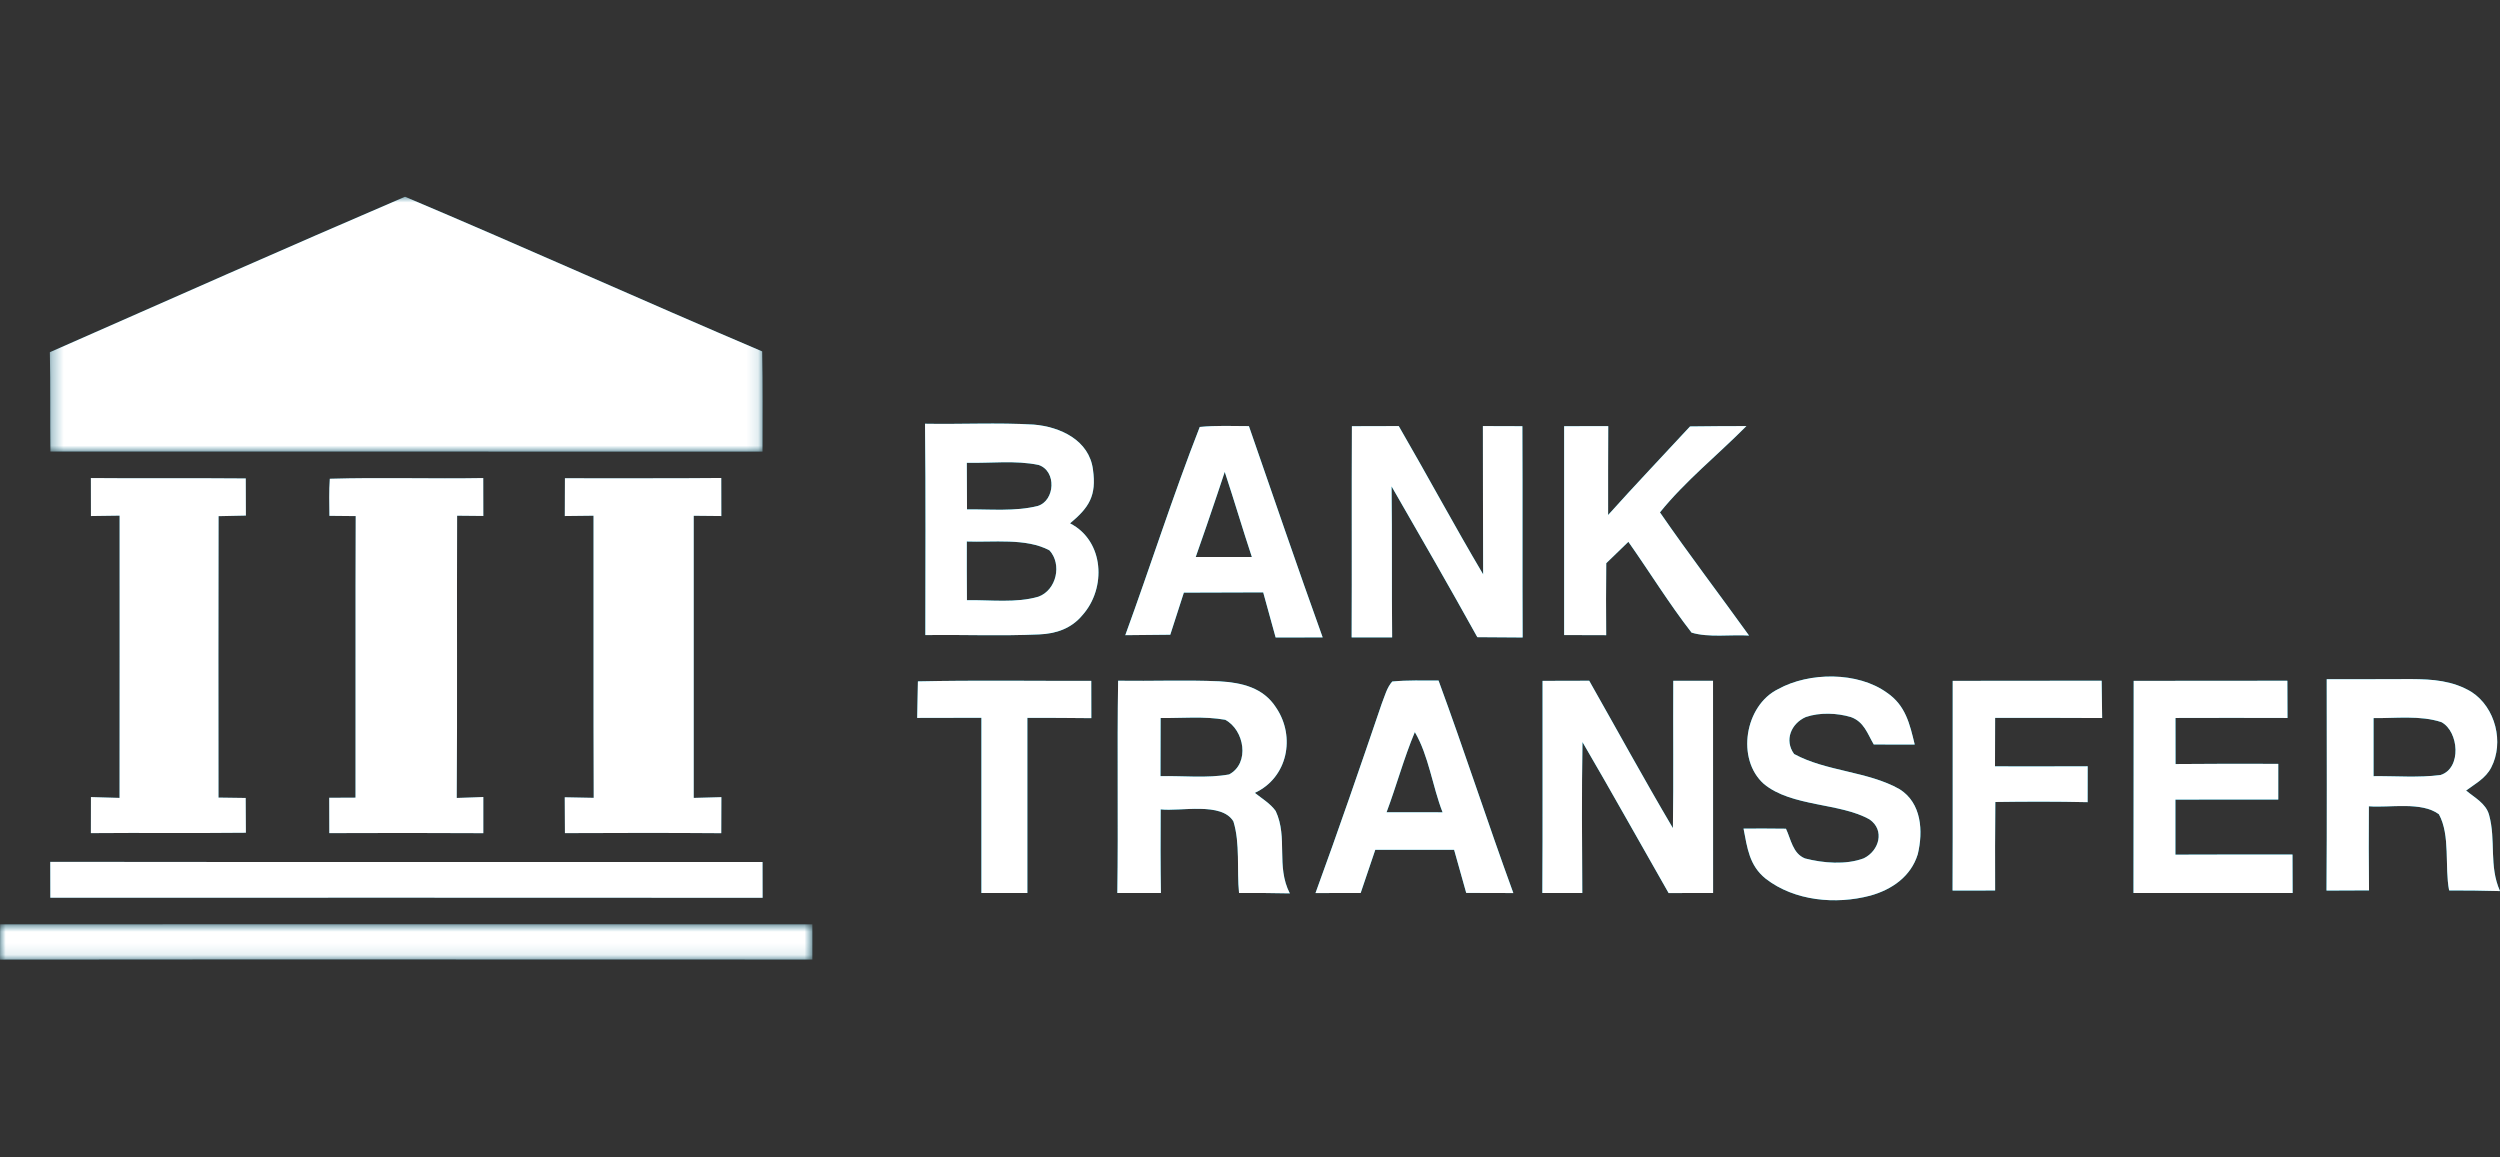 <svg width="216" height="100" viewBox="0 0 216 100" fill="none" xmlns="http://www.w3.org/2000/svg">
<rect x="0" y="0" width="216" height="100" fill="#333333" stroke="none"/>
<mask id="mask0_33_79" style="mask-type:alpha" maskUnits="userSpaceOnUse" x="4" y="17" width="62" height="23">
<path d="M4.308 17H65.886V39.021H4.308V17Z" fill="white"/>
</mask>
<g mask="url(#mask0_33_79)">
<path fill-rule="evenodd" clip-rule="evenodd" d="M34.994 17C45.316 21.357 55.542 25.975 65.852 30.361C65.907 33.245 65.88 36.13 65.88 39.021C45.376 39.01 24.867 39.015 4.357 39.015C4.324 36.152 4.369 33.295 4.308 30.433C14.518 25.931 24.739 21.402 34.994 17Z" fill="#006E90"/>
</g>
<path fill-rule="evenodd" clip-rule="evenodd" d="M116.804 36.823C118.15 36.823 119.5 36.817 120.852 36.812C123.316 41.064 125.641 45.394 128.144 49.624C128.117 45.35 128.139 41.081 128.122 36.812C129.262 36.817 130.398 36.823 131.533 36.823C131.56 42.908 131.527 48.993 131.555 55.078C130.248 55.073 128.941 55.062 127.64 55.051C125.22 50.682 122.723 46.352 120.231 42.022C120.287 46.374 120.237 50.721 120.281 55.073H116.782C116.81 48.993 116.776 42.908 116.804 36.823Z" fill="#00AFD8"/>
<path fill-rule="evenodd" clip-rule="evenodd" d="M135.142 36.823C136.41 36.823 137.678 36.817 138.952 36.817C138.936 39.375 138.941 41.939 138.941 44.497C141.261 41.911 143.658 39.397 146.018 36.845C147.64 36.823 149.262 36.812 150.89 36.812C148.443 39.281 145.591 41.574 143.42 44.27C145.901 47.869 148.564 51.357 151.117 54.912C149.55 54.813 147.617 55.106 146.15 54.657C144.201 52.149 142.518 49.408 140.691 46.812C140.054 47.426 139.418 48.046 138.78 48.661C138.758 50.732 138.758 52.803 138.775 54.879C137.562 54.873 136.35 54.868 135.142 54.868C135.149 48.855 135.137 42.836 135.142 36.823Z" fill="#00AFD8"/>
<path fill-rule="evenodd" clip-rule="evenodd" d="M7.852 41.302C12.314 41.346 16.777 41.291 21.235 41.335C21.24 42.404 21.24 43.473 21.245 44.547C20.459 44.563 19.673 44.58 18.887 44.597C18.865 52.703 18.876 60.803 18.881 68.91C19.662 68.921 20.448 68.932 21.229 68.943L21.245 71.95C16.783 71.999 12.314 71.944 7.852 71.983C7.857 70.947 7.857 69.906 7.857 68.865C8.682 68.893 9.507 68.915 10.327 68.937C10.338 60.809 10.332 52.681 10.332 44.552C9.507 44.563 8.682 44.574 7.857 44.586C7.857 43.489 7.857 42.398 7.852 41.302Z" fill="#006E90"/>
<path fill-rule="evenodd" clip-rule="evenodd" d="M28.494 41.363C32.907 41.23 37.336 41.38 41.754 41.302C41.754 42.393 41.761 43.489 41.761 44.58C41.008 44.574 40.248 44.563 39.496 44.558C39.463 52.686 39.517 60.815 39.463 68.943C40.232 68.915 40.996 68.888 41.761 68.86V71.988C37.319 71.961 32.885 71.966 28.45 71.983C28.45 70.964 28.45 69.945 28.443 68.926C29.202 68.921 29.956 68.915 30.714 68.915C30.731 60.809 30.697 52.697 30.731 44.591C29.972 44.586 29.219 44.574 28.46 44.569C28.45 43.5 28.416 42.426 28.494 41.363Z" fill="#006E90"/>
<path fill-rule="evenodd" clip-rule="evenodd" d="M48.809 41.319C53.317 41.308 57.818 41.341 62.319 41.297C62.325 42.393 62.325 43.489 62.325 44.586C61.527 44.58 60.736 44.569 59.939 44.563C59.939 52.686 59.933 60.809 59.939 68.938C60.736 68.915 61.533 68.893 62.33 68.871C62.325 69.912 62.325 70.953 62.319 71.989C57.818 71.955 53.31 71.961 48.809 71.983C48.803 70.953 48.798 69.918 48.792 68.882C49.628 68.899 50.459 68.915 51.295 68.932C51.262 60.804 51.289 52.681 51.278 44.558C50.453 44.563 49.623 44.575 48.798 44.586C48.798 43.495 48.803 42.41 48.809 41.319Z" fill="#006E90"/>
<path fill-rule="evenodd" clip-rule="evenodd" d="M103.311 48.124C103.942 46.313 104.578 44.502 105.182 42.681C105.392 42.044 105.608 41.407 105.818 40.77C106.627 43.212 107.353 45.682 108.161 48.124H103.311ZM107.906 36.817C106.494 36.811 105.06 36.751 103.659 36.889C101.35 42.791 99.401 48.915 97.225 54.879C98.521 54.873 99.816 54.857 101.112 54.84C101.505 53.627 101.898 52.415 102.286 51.202C104.572 51.191 106.854 51.191 109.141 51.181C109.495 52.481 109.85 53.777 110.215 55.078C111.566 55.073 112.922 55.067 114.279 55.073C112.097 49.01 110.021 42.902 107.906 36.817Z" fill="#00AFD8"/>
<path fill-rule="evenodd" clip-rule="evenodd" d="M89.728 51.551C87.796 52.122 85.547 51.823 83.543 51.856C83.532 50.161 83.526 48.473 83.532 46.784C85.758 46.873 88.665 46.463 90.675 47.553C91.766 48.744 91.295 50.97 89.728 51.551ZM89.739 40.173C91.306 40.699 91.156 43.251 89.662 43.716C87.718 44.204 85.541 43.993 83.549 44.01C83.537 42.67 83.532 41.324 83.532 39.984C85.564 40.034 87.746 39.752 89.739 40.173ZM92.452 45.217C94.108 43.838 94.745 42.83 94.434 40.582C94.113 38.035 91.61 36.873 89.307 36.684C86.189 36.502 83.05 36.668 79.922 36.612C79.994 42.697 79.95 48.783 79.95 54.868C83.228 54.829 86.516 54.962 89.788 54.813C91.251 54.752 92.569 54.303 93.521 53.151C95.602 50.831 95.42 46.74 92.452 45.217Z" fill="#00AFD8"/>
<path fill-rule="evenodd" clip-rule="evenodd" d="M163.044 59.857C164.644 60.953 165.004 62.548 165.431 64.325C164.251 64.331 163.072 64.331 161.892 64.32C161.333 63.362 161.056 62.371 159.921 61.955C158.709 61.596 157.23 61.54 156.023 61.95C154.75 62.509 154.146 63.954 155.009 65.145C157.772 66.656 161.389 66.634 164.123 68.185C166.034 69.386 166.172 71.817 165.696 73.805C165.104 75.737 163.448 76.872 161.577 77.387C158.608 78.168 155.043 77.852 152.557 75.92C151.133 74.779 150.967 73.262 150.641 71.59C151.865 71.584 153.088 71.584 154.307 71.601C154.744 72.526 154.893 73.749 155.956 74.17C157.523 74.574 159.483 74.74 161.028 74.159C162.363 73.511 162.867 71.728 161.537 70.804C159.008 69.353 154.788 69.724 152.396 67.731C149.993 65.599 150.746 60.948 153.637 59.536C156.317 58.052 160.524 58.024 163.044 59.857Z" fill="#00AFD8"/>
<path fill-rule="evenodd" clip-rule="evenodd" d="M79.307 58.871C84.296 58.76 89.29 58.843 94.285 58.827C94.285 59.901 94.285 60.975 94.291 62.049C92.446 62.027 90.608 62.022 88.764 62.022C88.759 67.066 88.77 72.11 88.764 77.154H84.794C84.789 72.11 84.794 67.066 84.794 62.016C82.945 62.027 81.096 62.027 79.246 62.027C79.268 60.975 79.285 59.923 79.307 58.871Z" fill="#00AFD8"/>
<path fill-rule="evenodd" clip-rule="evenodd" d="M133.277 58.827C134.623 58.821 135.968 58.821 137.308 58.816C139.717 63.063 142.058 67.348 144.539 71.551C144.605 67.309 144.545 63.063 144.572 58.821H148.006C148.016 64.934 148.016 71.041 148.011 77.154C146.726 77.154 145.447 77.154 144.168 77.16C141.682 72.813 139.251 68.439 136.726 64.115C136.655 68.461 136.682 72.808 136.71 77.154H133.26C133.299 71.047 133.265 64.94 133.277 58.827Z" fill="#00AFD8"/>
<path fill-rule="evenodd" clip-rule="evenodd" d="M168.713 58.827C173.005 58.81 177.29 58.827 181.582 58.816C181.599 59.89 181.609 60.964 181.626 62.038C178.542 62.016 175.458 62.027 172.379 62.022C172.373 63.422 172.373 64.818 172.368 66.213C175.037 66.219 177.706 66.219 180.375 66.208C180.375 67.243 180.37 68.273 180.37 69.308C177.711 69.248 175.053 69.253 172.396 69.292C172.368 71.839 172.373 74.391 172.379 76.938C171.15 76.938 169.926 76.938 168.702 76.944C168.73 70.903 168.702 64.868 168.713 58.827Z" fill="#00AFD8"/>
<path fill-rule="evenodd" clip-rule="evenodd" d="M184.35 58.827C188.774 58.816 193.204 58.827 197.628 58.816C197.634 59.89 197.634 60.959 197.639 62.033C194.417 62.022 191.189 62.022 187.961 62.033C187.966 63.362 187.966 64.685 187.966 66.014C190.923 65.986 193.885 65.986 196.842 65.997V69.081C193.88 69.081 190.917 69.07 187.955 69.087C187.961 70.671 187.961 72.26 187.955 73.843C191.328 73.827 194.699 73.832 198.071 73.832C198.077 74.939 198.077 76.047 198.082 77.154H184.334C184.356 71.047 184.334 64.934 184.35 58.827Z" fill="#00AFD8"/>
<path fill-rule="evenodd" clip-rule="evenodd" d="M106.195 66.911C104.279 67.26 102.214 67.016 100.265 67.06C100.271 65.388 100.276 63.711 100.276 62.038C102.114 62.055 104.046 61.867 105.857 62.188C107.513 63.063 108.017 65.942 106.195 66.911ZM110.221 70.073C109.772 69.436 109.024 68.987 108.416 68.505C111.256 67.188 111.953 63.661 110.265 61.152C109.152 59.403 107.303 58.982 105.359 58.865C102.446 58.738 99.522 58.86 96.605 58.816C96.511 64.929 96.627 71.041 96.539 77.154H100.303C100.265 74.746 100.265 72.337 100.281 69.929C101.986 70.128 105.547 69.264 106.566 70.969C107.158 72.863 106.854 75.167 107.053 77.154C108.515 77.149 109.976 77.154 111.439 77.188C110.226 74.829 111.3 72.382 110.221 70.073Z" fill="#00AFD8"/>
<path fill-rule="evenodd" clip-rule="evenodd" d="M210.862 66.961C208.962 67.21 206.992 67.038 205.075 67.061C205.07 65.388 205.07 63.716 205.075 62.044C206.964 62.066 209.129 61.789 210.94 62.393C212.445 63.201 212.705 66.38 210.862 66.961ZM215.053 70.394C214.776 69.408 213.807 68.921 213.071 68.301C213.879 67.703 214.76 67.243 215.236 66.324C216.371 64.148 215.612 61.13 213.542 59.785C211.925 58.805 210.181 58.683 208.332 58.672C205.895 58.672 203.465 58.694 201.028 58.683C201.028 64.768 201.056 70.859 201.011 76.944C202.235 76.939 203.459 76.933 204.683 76.928C204.655 74.508 204.655 72.083 204.671 69.663C206.46 69.807 209.234 69.231 210.723 70.355C211.726 72.177 211.205 74.873 211.604 76.933C213.071 76.933 214.533 76.944 216 76.989C215.026 74.812 215.668 72.603 215.053 70.394Z" fill="#00AFD8"/>
<path fill-rule="evenodd" clip-rule="evenodd" d="M119.799 70.178C120.658 67.885 121.294 65.51 122.241 63.251C123.443 65.294 123.769 67.963 124.639 70.183C123.022 70.178 121.411 70.178 119.799 70.178ZM124.29 58.799C122.961 58.805 121.615 58.755 120.293 58.882C119.827 59.392 119.633 60.172 119.378 60.809C117.518 66.274 115.641 71.734 113.659 77.16C114.96 77.154 116.261 77.154 117.562 77.154C117.978 75.909 118.399 74.668 118.825 73.422C121.095 73.417 123.365 73.417 125.635 73.422C125.984 74.663 126.333 75.903 126.682 77.149C128.038 77.154 129.395 77.154 130.752 77.16C128.526 71.064 126.532 64.89 124.29 58.799Z" fill="#00AFD8"/>
<path fill-rule="evenodd" clip-rule="evenodd" d="M4.341 74.463C24.856 74.491 45.371 74.469 65.885 74.475C65.885 75.504 65.885 76.54 65.891 77.57C45.376 77.553 24.861 77.564 4.347 77.564C4.341 76.529 4.341 75.499 4.341 74.463Z" fill="#006E90"/>
<mask id="mask1_33_79" style="mask-type:alpha" maskUnits="userSpaceOnUse" x="0" y="79" width="71" height="4">
<path d="M0 79.856H70.188V82.907H0V79.856Z" fill="white"/>
</mask>
<g mask="url(#mask1_33_79)">
<path fill-rule="evenodd" clip-rule="evenodd" d="M0.011 79.862C23.405 79.857 46.799 79.851 70.188 79.862V82.902C46.794 82.902 23.394 82.88 0 82.907C0.006 81.894 0.011 80.875 0.011 79.862Z" fill="#006E90"/>
</g>
<mask id="mask2_33_79" style="mask-type:alpha" maskUnits="userSpaceOnUse" x="4" y="17" width="62" height="23">
<path d="M4.308 17H65.886V39.021H4.308V17Z" fill="white"/>
</mask>
<g mask="url(#mask2_33_79)">
<path fill-rule="evenodd" clip-rule="evenodd" d="M34.994 17C45.316 21.358 55.542 25.976 65.852 30.361C65.907 33.246 65.88 36.13 65.88 39.021C45.376 39.01 24.867 39.015 4.357 39.015C4.324 36.153 4.369 33.295 4.308 30.433C14.518 25.931 24.739 21.402 34.994 17Z" fill="white"/>
</g>
<path fill-rule="evenodd" clip-rule="evenodd" d="M116.804 36.823C118.15 36.823 119.5 36.817 120.852 36.812C123.316 41.064 125.641 45.394 128.144 49.624C128.117 45.35 128.139 41.081 128.122 36.812C129.262 36.817 130.398 36.823 131.533 36.823C131.56 42.908 131.527 48.993 131.555 55.078C130.248 55.073 128.941 55.062 127.64 55.051C125.22 50.682 122.723 46.352 120.231 42.022C120.287 46.374 120.237 50.721 120.281 55.073H116.782C116.81 48.993 116.776 42.908 116.804 36.823Z" fill="white"/>
<path fill-rule="evenodd" clip-rule="evenodd" d="M135.142 36.823C136.41 36.823 137.678 36.817 138.952 36.817C138.936 39.375 138.941 41.939 138.941 44.497C141.261 41.911 143.658 39.397 146.018 36.845C147.64 36.823 149.262 36.812 150.89 36.812C148.443 39.281 145.591 41.574 143.42 44.27C145.901 47.869 148.564 51.357 151.117 54.912C149.55 54.813 147.617 55.106 146.15 54.657C144.201 52.149 142.518 49.408 140.691 46.812C140.054 47.426 139.418 48.046 138.78 48.661C138.758 50.732 138.758 52.803 138.775 54.879C137.562 54.873 136.35 54.868 135.142 54.868C135.149 48.855 135.137 42.836 135.142 36.823Z" fill="white"/>
<path fill-rule="evenodd" clip-rule="evenodd" d="M7.852 41.302C12.314 41.346 16.777 41.291 21.235 41.335C21.24 42.404 21.24 43.473 21.245 44.547C20.459 44.563 19.673 44.58 18.887 44.597C18.865 52.703 18.876 60.803 18.881 68.91C19.662 68.921 20.448 68.932 21.229 68.943L21.245 71.95C16.783 71.999 12.314 71.944 7.852 71.983C7.857 70.947 7.857 69.906 7.857 68.865C8.682 68.893 9.507 68.915 10.327 68.937C10.338 60.809 10.332 52.681 10.332 44.552C9.507 44.563 8.682 44.574 7.857 44.586C7.857 43.489 7.857 42.398 7.852 41.302Z" fill="white"/>
<path fill-rule="evenodd" clip-rule="evenodd" d="M28.494 41.363C32.907 41.23 37.336 41.38 41.754 41.302C41.754 42.393 41.761 43.489 41.761 44.58C41.008 44.574 40.248 44.563 39.496 44.558C39.463 52.686 39.517 60.815 39.463 68.943C40.232 68.915 40.996 68.888 41.761 68.86V71.988C37.319 71.961 32.885 71.966 28.45 71.983C28.45 70.964 28.45 69.945 28.443 68.926C29.202 68.921 29.956 68.915 30.714 68.915C30.731 60.809 30.697 52.697 30.731 44.591C29.972 44.585 29.219 44.574 28.46 44.569C28.45 43.5 28.416 42.426 28.494 41.363Z" fill="white"/>
<path fill-rule="evenodd" clip-rule="evenodd" d="M48.809 41.319C53.317 41.308 57.818 41.341 62.319 41.297C62.325 42.393 62.325 43.489 62.325 44.586C61.527 44.58 60.736 44.569 59.939 44.563C59.939 52.686 59.933 60.809 59.939 68.938C60.736 68.915 61.533 68.893 62.33 68.871C62.325 69.912 62.325 70.953 62.319 71.989C57.818 71.955 53.31 71.961 48.809 71.983C48.803 70.953 48.798 69.918 48.792 68.882C49.628 68.899 50.459 68.915 51.295 68.932C51.262 60.804 51.289 52.681 51.278 44.558C50.453 44.563 49.623 44.575 48.798 44.586C48.798 43.495 48.803 42.41 48.809 41.319Z" fill="white"/>
<path d="M103.31 48.124C103.942 46.313 104.578 44.502 105.182 42.681C105.392 42.044 105.608 41.407 105.818 40.77C106.626 43.212 107.352 45.682 108.161 48.124H103.31ZM107.906 36.817C106.494 36.811 105.059 36.751 103.659 36.889C101.35 42.791 99.401 48.915 97.225 54.879C98.521 54.873 99.816 54.857 101.112 54.84C101.505 53.627 101.898 52.415 102.285 51.202C104.572 51.191 106.853 51.191 109.14 51.181C109.495 52.481 109.85 53.777 110.215 55.078C111.565 55.072 112.922 55.067 114.279 55.072C112.097 49.01 110.021 42.902 107.906 36.817Z" fill="white"/>
<path d="M89.728 51.551C87.796 52.122 85.547 51.823 83.543 51.856C83.532 50.161 83.526 48.473 83.532 46.784C85.758 46.873 88.665 46.463 90.675 47.553C91.766 48.744 91.295 50.97 89.728 51.551ZM89.739 40.173C91.306 40.699 91.156 43.251 89.662 43.716C87.718 44.204 85.541 43.993 83.549 44.01C83.537 42.67 83.532 41.324 83.532 39.984C85.564 40.034 87.746 39.752 89.739 40.173ZM92.452 45.217C94.108 43.838 94.745 42.83 94.434 40.582C94.113 38.035 91.61 36.873 89.307 36.684C86.189 36.502 83.05 36.668 79.922 36.612C79.994 42.697 79.95 48.783 79.95 54.868C83.228 54.829 86.516 54.962 89.788 54.813C91.251 54.752 92.569 54.303 93.521 53.151C95.602 50.831 95.42 46.74 92.452 45.217Z" fill="white"/>
<path fill-rule="evenodd" clip-rule="evenodd" d="M163.044 59.857C164.644 60.953 165.004 62.548 165.431 64.325C164.251 64.331 163.072 64.331 161.892 64.32C161.333 63.362 161.056 62.371 159.921 61.955C158.709 61.596 157.23 61.54 156.023 61.95C154.75 62.509 154.146 63.954 155.009 65.145C157.772 66.656 161.389 66.634 164.123 68.185C166.034 69.386 166.172 71.817 165.696 73.805C165.104 75.737 163.448 76.872 161.577 77.387C158.608 78.168 155.043 77.852 152.557 75.92C151.133 74.779 150.967 73.262 150.641 71.59C151.865 71.584 153.088 71.584 154.307 71.601C154.744 72.526 154.893 73.749 155.956 74.17C157.523 74.574 159.483 74.74 161.028 74.159C162.363 73.511 162.867 71.728 161.537 70.804C159.008 69.353 154.788 69.724 152.396 67.731C149.993 65.599 150.746 60.948 153.637 59.536C156.317 58.052 160.524 58.024 163.044 59.857Z" fill="white"/>
<path fill-rule="evenodd" clip-rule="evenodd" d="M79.307 58.871C84.296 58.76 89.29 58.843 94.285 58.827C94.285 59.901 94.285 60.975 94.291 62.049C92.446 62.027 90.608 62.022 88.764 62.022C88.759 67.066 88.77 72.11 88.764 77.154H84.794C84.789 72.11 84.794 67.066 84.794 62.016C82.945 62.027 81.096 62.027 79.246 62.027C79.268 60.975 79.285 59.923 79.307 58.871Z" fill="white"/>
<path fill-rule="evenodd" clip-rule="evenodd" d="M133.277 58.827C134.623 58.821 135.968 58.821 137.308 58.816C139.717 63.063 142.058 67.348 144.539 71.551C144.605 67.309 144.545 63.063 144.572 58.821H148.006C148.016 64.934 148.016 71.041 148.011 77.154C146.726 77.154 145.447 77.154 144.168 77.16C141.682 72.813 139.251 68.439 136.726 64.115C136.655 68.461 136.682 72.808 136.71 77.154H133.26C133.299 71.047 133.265 64.94 133.277 58.827Z" fill="white"/>
<path fill-rule="evenodd" clip-rule="evenodd" d="M168.713 58.827C173.005 58.81 177.29 58.827 181.582 58.816C181.599 59.89 181.609 60.964 181.626 62.038C178.542 62.016 175.458 62.027 172.379 62.022C172.373 63.422 172.373 64.818 172.368 66.213C175.037 66.219 177.706 66.219 180.375 66.208C180.375 67.243 180.37 68.273 180.37 69.308C177.711 69.248 175.053 69.253 172.396 69.292C172.368 71.839 172.373 74.391 172.379 76.938C171.15 76.938 169.926 76.938 168.702 76.944C168.73 70.903 168.702 64.868 168.713 58.827Z" fill="white"/>
<path fill-rule="evenodd" clip-rule="evenodd" d="M184.35 58.827C188.774 58.816 193.204 58.827 197.628 58.816C197.634 59.89 197.634 60.959 197.639 62.033C194.417 62.022 191.189 62.022 187.961 62.033C187.966 63.362 187.966 64.685 187.966 66.014C190.923 65.986 193.885 65.986 196.842 65.997V69.081C193.88 69.081 190.917 69.07 187.955 69.087C187.961 70.671 187.961 72.26 187.955 73.843C191.328 73.827 194.699 73.832 198.071 73.832C198.077 74.94 198.077 76.047 198.082 77.154H184.334C184.356 71.047 184.334 64.934 184.35 58.827Z" fill="white"/>
<path d="M106.195 66.911C104.279 67.26 102.214 67.016 100.265 67.06C100.271 65.388 100.276 63.711 100.276 62.038C102.114 62.055 104.046 61.867 105.857 62.188C107.513 63.063 108.017 65.942 106.195 66.911ZM110.221 70.073C109.772 69.436 109.024 68.987 108.416 68.505C111.256 67.188 111.953 63.661 110.265 61.152C109.152 59.403 107.303 58.982 105.359 58.865C102.446 58.738 99.522 58.86 96.605 58.816C96.511 64.929 96.627 71.041 96.539 77.154H100.303C100.265 74.746 100.265 72.337 100.281 69.929C101.986 70.128 105.547 69.264 106.566 70.969C107.158 72.863 106.854 75.167 107.053 77.154C108.515 77.149 109.976 77.154 111.439 77.188C110.226 74.829 111.3 72.382 110.221 70.073Z" fill="white"/>
<path d="M210.862 66.961C208.962 67.21 206.992 67.038 205.075 67.061C205.07 65.388 205.07 63.716 205.075 62.044C206.964 62.066 209.129 61.789 210.94 62.393C212.445 63.201 212.705 66.379 210.862 66.961ZM215.053 70.394C214.776 69.408 213.807 68.921 213.071 68.301C213.879 67.703 214.76 67.243 215.236 66.324C216.371 64.148 215.612 61.13 213.542 59.785C211.925 58.805 210.181 58.683 208.332 58.672C205.895 58.672 203.465 58.694 201.028 58.683C201.028 64.768 201.056 70.859 201.011 76.944C202.235 76.939 203.459 76.933 204.683 76.928C204.655 74.508 204.655 72.083 204.671 69.663C206.46 69.807 209.234 69.231 210.723 70.355C211.726 72.177 211.205 74.873 211.604 76.933C213.071 76.933 214.533 76.944 216 76.989C215.026 74.812 215.668 72.603 215.053 70.394Z" fill="white"/>
<path d="M119.799 70.178C120.658 67.885 121.294 65.51 122.241 63.251C123.443 65.294 123.769 67.963 124.639 70.183C123.022 70.178 121.411 70.178 119.799 70.178ZM124.29 58.799C122.961 58.805 121.615 58.755 120.293 58.882C119.827 59.392 119.633 60.172 119.378 60.809C117.518 66.274 115.641 71.734 113.659 77.16C114.96 77.154 116.261 77.154 117.562 77.154C117.978 75.909 118.399 74.668 118.825 73.422C121.095 73.417 123.365 73.417 125.635 73.422C125.984 74.663 126.333 75.903 126.682 77.149C128.038 77.154 129.395 77.154 130.752 77.16C128.526 71.064 126.532 64.89 124.29 58.799Z" fill="white"/>
<path fill-rule="evenodd" clip-rule="evenodd" d="M4.341 74.463C24.856 74.491 45.371 74.469 65.885 74.475C65.885 75.504 65.885 76.54 65.891 77.57C45.376 77.553 24.862 77.564 4.347 77.564C4.341 76.529 4.341 75.499 4.341 74.463Z" fill="white"/>
<mask id="mask3_33_79" style="mask-type:alpha" maskUnits="userSpaceOnUse" x="0" y="79" width="71" height="4">
<path d="M0 79.856H70.188V82.907H0V79.856Z" fill="white"/>
</mask>
<g mask="url(#mask3_33_79)">
<path fill-rule="evenodd" clip-rule="evenodd" d="M0.011 79.862C23.405 79.857 46.799 79.851 70.188 79.862V82.902C46.794 82.902 23.394 82.88 0 82.907C0.006 81.894 0.011 80.875 0.011 79.862Z" fill="white"/>
</g>
</svg>

